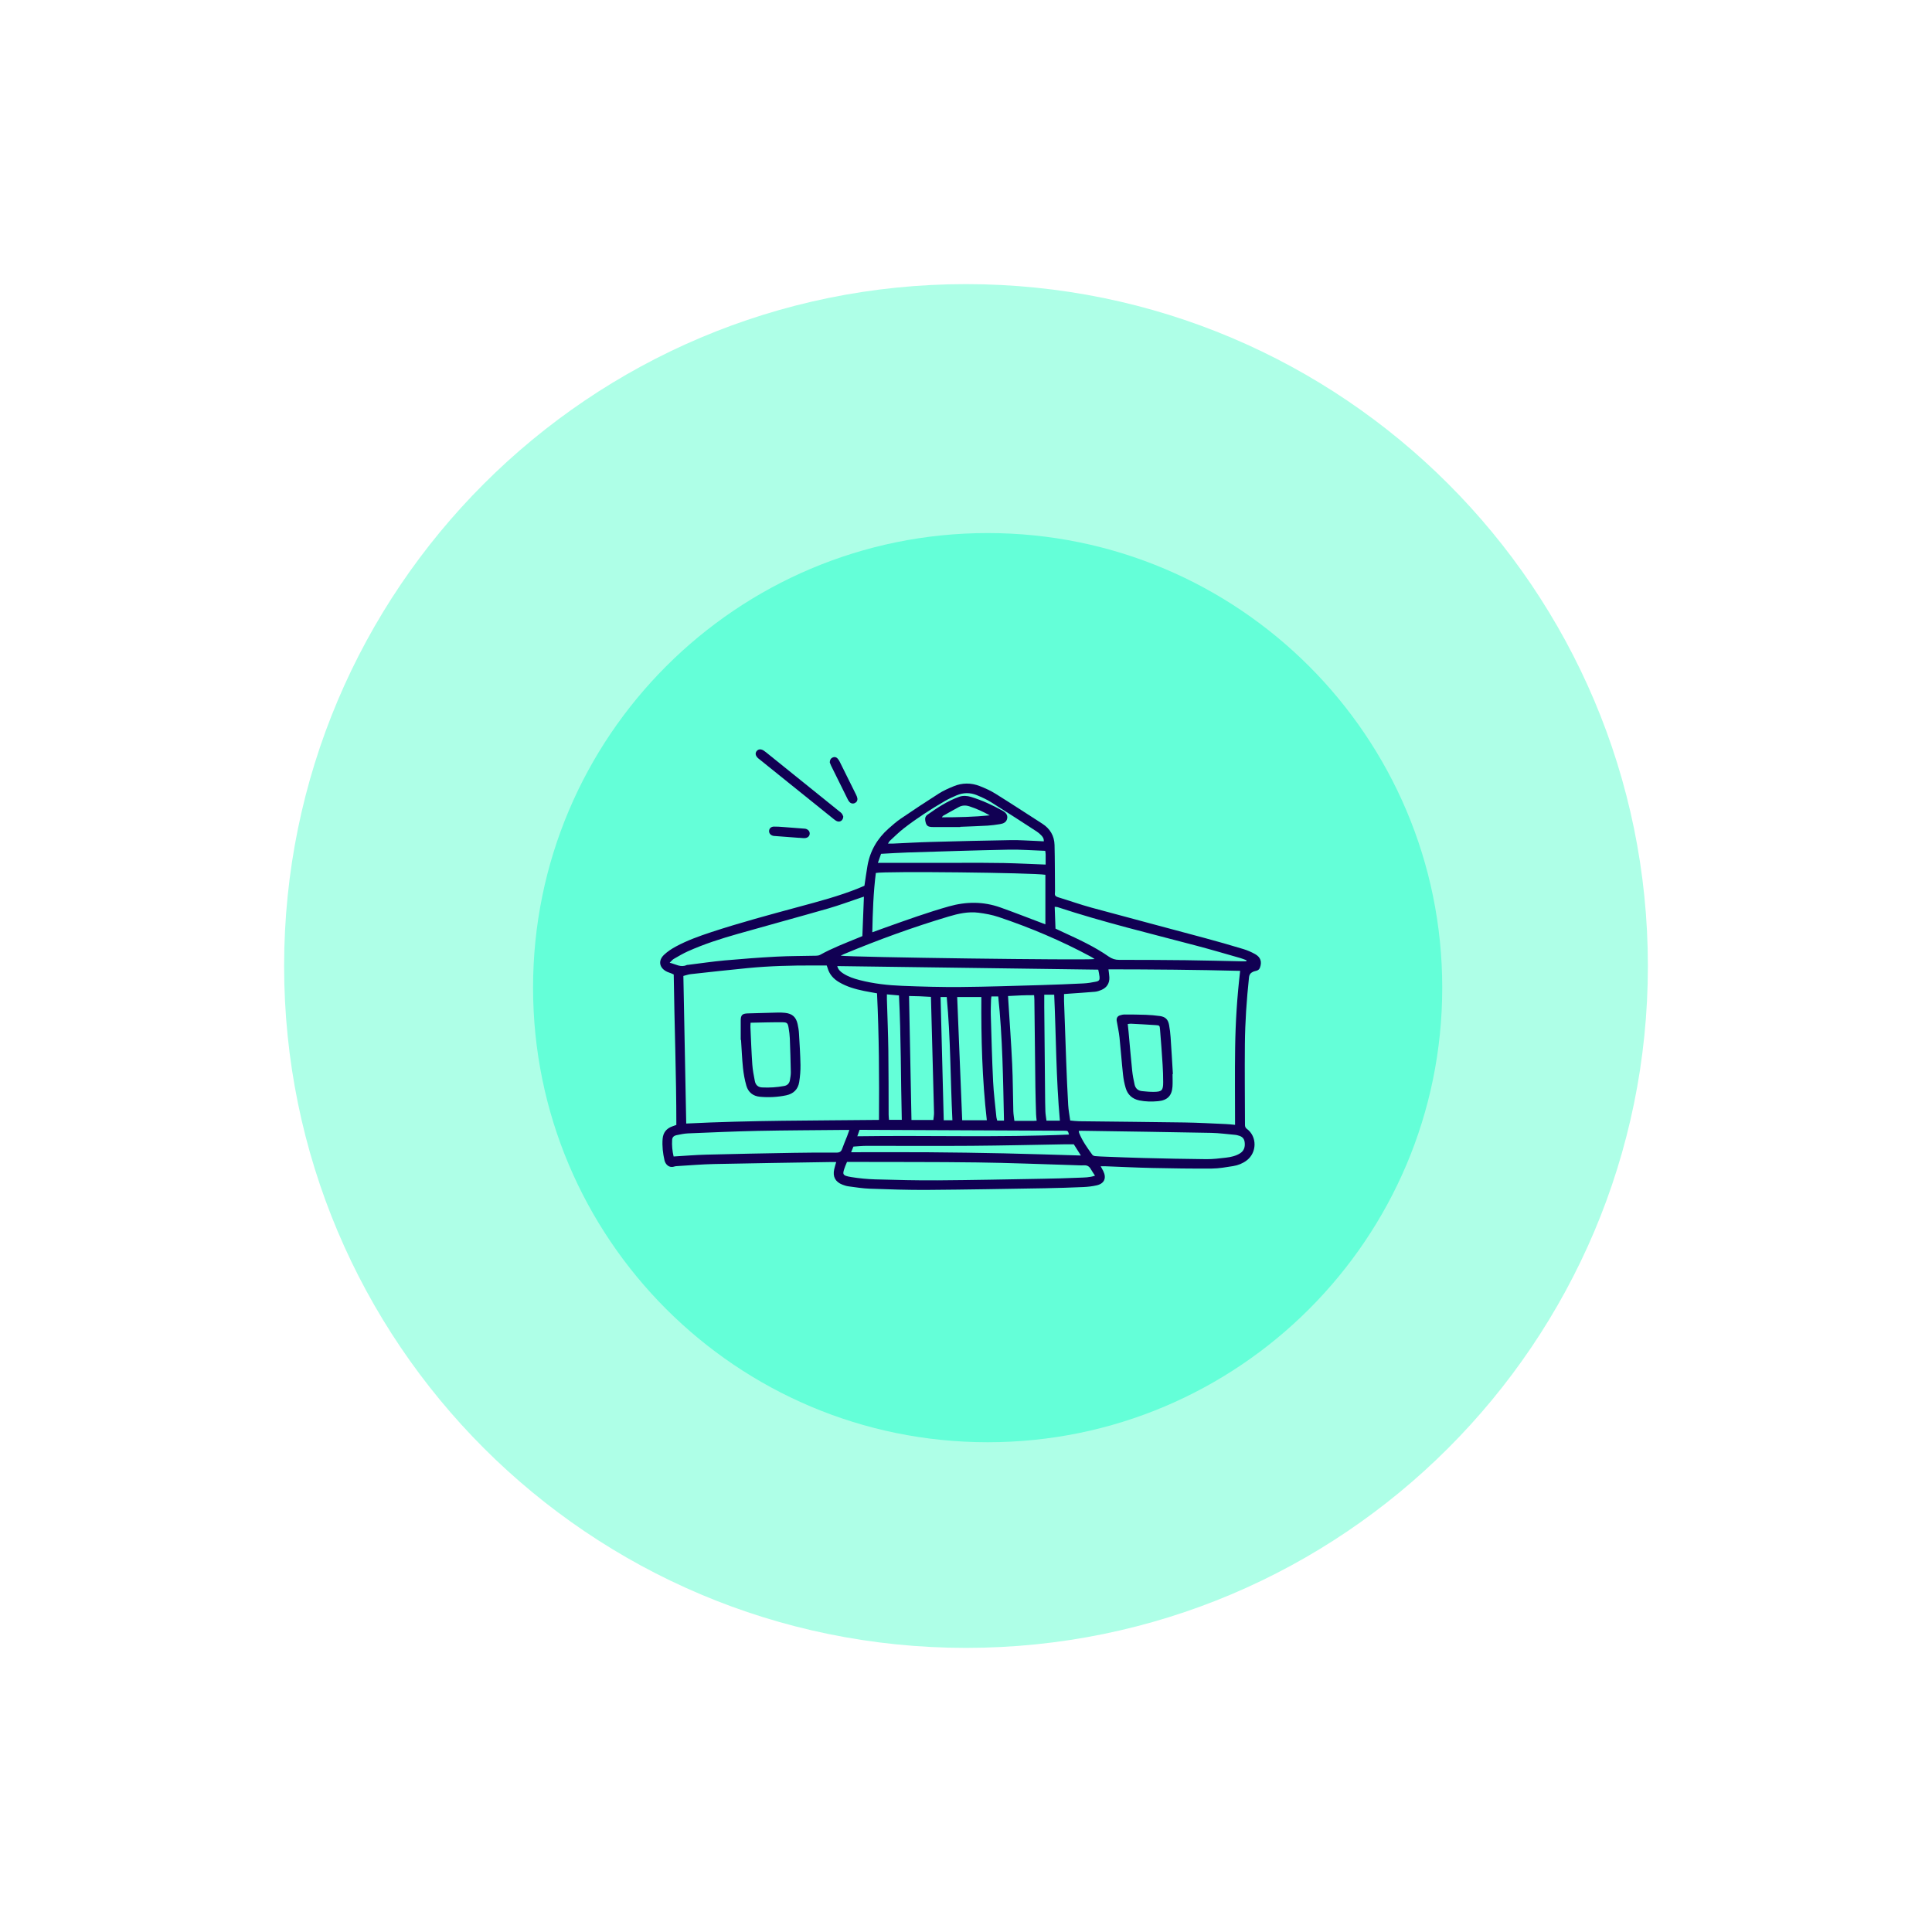 <svg width="170" height="170" viewBox="0 0 170 170" fill="none" xmlns="http://www.w3.org/2000/svg">
<g clip-path="url(#clip0_237_141)">
<g filter="url(#filter0_d_237_141)">
<path d="M81 141C114.137 141 141 114.137 141 81C141 47.863 114.137 21 81 21C47.863 21 21 47.863 21 81C21 114.137 47.863 141 81 141Z" fill="#AEFFE7"/>
<g filter="url(#filter1_d_237_141)">
<path d="M81 121C103.091 121 121 103.091 121 81C121 58.909 103.091 41 81 41C58.909 41 41 58.909 41 81C41 103.091 58.909 121 81 121Z" fill="#64FFD8"/>
</g>
<path d="M92.846 98.613C92.94 98.787 93.013 98.912 93.077 99.041C93.383 99.664 93.173 100.147 92.496 100.302C92.114 100.388 91.716 100.434 91.323 100.451C90.213 100.499 89.1 100.535 87.988 100.555C84.528 100.613 81.068 100.677 77.609 100.702C75.916 100.715 74.223 100.654 72.532 100.596C71.906 100.573 71.28 100.469 70.657 100.388C70.474 100.365 70.294 100.304 70.124 100.239C69.501 99.996 69.257 99.537 69.404 98.884C69.45 98.681 69.513 98.486 69.579 98.248C69.42 98.248 69.296 98.248 69.174 98.248C65.727 98.304 62.28 98.352 58.833 98.425C57.758 98.448 56.686 98.542 55.614 98.605C55.515 98.61 55.414 98.615 55.323 98.646C54.867 98.798 54.55 98.448 54.469 98.096C54.329 97.483 54.256 96.858 54.304 96.222C54.347 95.652 54.649 95.287 55.181 95.103C55.285 95.067 55.386 95.029 55.513 94.984C55.513 90.572 55.343 86.168 55.282 81.746C55.206 81.711 55.133 81.673 55.054 81.642C54.94 81.597 54.819 81.564 54.707 81.513C54.02 81.194 53.878 80.548 54.42 80.024C54.727 79.73 55.1 79.487 55.475 79.284C56.466 78.75 57.525 78.37 58.592 78.018C61.127 77.185 63.702 76.494 66.274 75.797C68.038 75.321 69.805 74.855 71.506 74.174C71.698 74.095 71.891 74.012 72.063 73.938C72.154 73.336 72.231 72.761 72.329 72.191C72.558 70.877 73.191 69.785 74.19 68.904C74.532 68.602 74.876 68.296 75.252 68.04C76.364 67.283 77.485 66.538 78.623 65.817C79.025 65.561 79.474 65.366 79.918 65.183C80.668 64.874 81.444 64.872 82.196 65.163C82.678 65.351 83.157 65.566 83.593 65.839C84.977 66.7 86.338 67.597 87.711 68.476C88.398 68.916 88.771 69.549 88.791 70.355C88.824 71.7 88.819 73.044 88.832 74.389C88.832 74.45 88.832 74.513 88.824 74.574C88.791 74.784 88.882 74.88 89.085 74.944C90.076 75.245 91.054 75.595 92.055 75.868C95.378 76.772 98.709 77.648 102.034 78.545C103.167 78.849 104.292 79.173 105.415 79.513C105.767 79.619 106.109 79.771 106.434 79.951C106.925 80.222 107.055 80.629 106.865 81.146C106.809 81.298 106.695 81.384 106.543 81.422C106.449 81.447 106.35 81.465 106.261 81.506C106.051 81.604 105.929 81.741 105.901 82.007C105.694 83.96 105.557 85.917 105.539 87.88C105.516 90.225 105.542 92.57 105.547 94.915C105.547 95.075 105.547 95.209 105.714 95.331C106.626 96.004 106.611 97.42 105.696 98.109C105.344 98.375 104.938 98.537 104.51 98.605C103.889 98.704 103.263 98.818 102.637 98.823C100.883 98.836 99.129 98.81 97.375 98.772C95.992 98.742 94.61 98.671 93.226 98.62C93.12 98.615 93.011 98.62 92.844 98.62L92.846 98.613ZM73.343 94.543C73.368 90.8 73.351 87.113 73.171 83.405C72.778 83.332 72.403 83.271 72.03 83.195C71.265 83.038 70.52 82.828 69.838 82.427C69.339 82.134 68.976 81.734 68.819 81.164C68.804 81.105 68.778 81.05 68.743 80.954C68.368 80.954 67.985 80.954 67.603 80.954C65.661 80.946 63.722 80.996 61.791 81.184C60.121 81.346 58.45 81.531 56.783 81.716C56.57 81.739 56.362 81.817 56.131 81.875C56.215 86.231 56.299 90.544 56.382 94.862C62.059 94.578 67.691 94.604 73.341 94.543H73.343ZM104.675 94.976C104.675 92.699 104.649 90.445 104.682 88.191C104.713 85.94 104.857 83.691 105.123 81.427C101.235 81.328 97.401 81.298 93.536 81.293C93.566 81.559 93.604 81.776 93.614 81.994C93.637 82.516 93.396 82.901 92.915 83.106C92.735 83.182 92.54 83.248 92.347 83.266C91.609 83.332 90.869 83.377 90.132 83.43C89.975 83.44 89.817 83.453 89.627 83.468C89.627 83.694 89.622 83.886 89.627 84.081C89.688 85.856 89.749 87.634 89.817 89.41C89.866 90.681 89.916 91.95 89.99 93.219C90.015 93.669 90.106 94.118 90.17 94.596C90.456 94.621 90.7 94.657 90.943 94.659C94.043 94.698 97.145 94.72 100.244 94.768C101.453 94.786 102.662 94.857 103.871 94.908C104.127 94.918 104.383 94.951 104.672 94.976H104.675ZM73.067 72.814C72.849 74.539 72.791 76.258 72.755 78.034C73.178 77.882 73.546 77.745 73.916 77.613C75.764 76.955 77.609 76.289 79.499 75.754C81.018 75.326 82.526 75.316 84.016 75.845C85.202 76.266 86.373 76.727 87.552 77.17C87.686 77.221 87.82 77.271 87.985 77.335V72.974C86.918 72.791 73.855 72.644 73.069 72.814H73.067ZM69.97 80.09C70.75 80.232 91.695 80.508 92.317 80.389C92.187 80.305 92.094 80.234 91.99 80.181C89.387 78.778 86.67 77.628 83.869 76.689C83.301 76.499 82.695 76.387 82.1 76.311C81.203 76.197 80.328 76.39 79.472 76.646C76.334 77.583 73.262 78.7 70.241 79.961C70.175 79.989 70.112 80.022 69.97 80.092V80.09ZM72.02 74.898C71.896 74.939 71.817 74.964 71.736 74.989C70.788 75.306 69.853 75.658 68.893 75.934C66.249 76.694 63.596 77.413 60.949 78.165C59.441 78.593 57.949 79.067 56.517 79.713C56.091 79.905 55.688 80.146 55.282 80.379C55.166 80.447 55.08 80.566 54.925 80.713C55.47 80.842 55.896 81.153 56.41 80.921C56.453 80.9 56.506 80.903 56.557 80.898C57.622 80.766 58.686 80.609 59.753 80.51C61.276 80.374 62.805 80.257 64.331 80.176C65.489 80.115 66.65 80.123 67.81 80.095C67.93 80.092 68.061 80.075 68.163 80.019C69.222 79.429 70.353 78.998 71.47 78.54C71.607 78.484 71.741 78.426 71.881 78.368C71.926 77.218 71.972 76.086 72.018 74.898H72.02ZM69.671 81.009C69.757 81.326 69.957 81.501 70.185 81.65C70.636 81.944 71.138 82.111 71.655 82.243C72.882 82.557 74.134 82.698 75.391 82.746C77.107 82.815 78.823 82.863 80.539 82.848C82.886 82.828 85.23 82.747 87.574 82.681C88.821 82.645 90.068 82.594 91.313 82.534C91.693 82.516 92.073 82.455 92.448 82.377C92.714 82.321 92.775 82.217 92.75 81.951C92.73 81.736 92.674 81.523 92.636 81.321C84.961 81.217 77.335 81.113 69.668 81.007L69.671 81.009ZM88.877 77.712C89.095 77.816 89.305 77.917 89.518 78.013C90.91 78.654 92.301 79.292 93.561 80.171C93.85 80.371 94.134 80.462 94.484 80.46C96.435 80.46 98.387 80.467 100.336 80.49C101.991 80.51 103.643 80.556 105.298 80.589C105.422 80.589 105.547 80.586 105.671 80.584C105.673 80.553 105.676 80.525 105.678 80.495C105.509 80.432 105.341 80.356 105.166 80.308C103.861 79.935 102.561 79.553 101.248 79.206C97.17 78.127 93.067 77.142 89.057 75.82C88.991 75.8 88.918 75.802 88.804 75.792C88.829 76.443 88.852 77.069 88.875 77.714L88.877 77.712ZM90.92 95.51C90.935 95.599 90.938 95.65 90.956 95.693C91.239 96.397 91.678 97.01 92.121 97.617C92.169 97.683 92.286 97.721 92.372 97.729C92.679 97.757 92.988 97.767 93.297 97.779C94.395 97.82 95.495 97.866 96.592 97.894C98.442 97.939 100.295 97.982 102.148 97.997C102.726 98.002 103.306 97.931 103.881 97.863C104.31 97.812 104.736 97.719 105.111 97.486C105.46 97.265 105.577 96.931 105.519 96.493C105.466 96.078 105.177 95.956 104.834 95.88C104.786 95.87 104.738 95.862 104.687 95.857C103.988 95.797 103.286 95.698 102.586 95.683C98.772 95.609 94.955 95.556 91.141 95.498C91.08 95.498 91.019 95.505 90.92 95.51ZM70.53 98.24C70.469 98.385 70.416 98.496 70.375 98.61C70.119 99.322 70.058 99.436 70.918 99.575C71.61 99.686 72.314 99.755 73.016 99.775C74.844 99.826 76.671 99.874 78.498 99.861C81.56 99.841 84.624 99.775 87.686 99.722C88.773 99.704 89.858 99.676 90.945 99.628C91.394 99.608 91.853 99.621 92.352 99.451C92.218 99.241 92.091 99.064 91.984 98.876C91.85 98.635 91.668 98.524 91.384 98.539C91.077 98.555 90.768 98.529 90.459 98.522C87.633 98.438 84.807 98.319 81.978 98.284C78.273 98.235 74.567 98.253 70.862 98.24C70.763 98.24 70.667 98.24 70.532 98.24H70.53ZM55.272 97.762C56.255 97.704 57.191 97.623 58.126 97.6C60.706 97.534 63.289 97.483 65.869 97.44C67.116 97.417 68.365 97.412 69.612 97.42C69.879 97.42 70.015 97.334 70.102 97.088C70.231 96.716 70.391 96.354 70.535 95.987C70.601 95.817 70.657 95.645 70.738 95.424C70.535 95.424 70.391 95.424 70.246 95.424C67.727 95.45 65.205 95.457 62.686 95.508C60.635 95.551 58.587 95.645 56.539 95.728C56.197 95.743 55.855 95.82 55.518 95.888C55.31 95.928 55.158 96.058 55.143 96.288C55.11 96.782 55.158 97.27 55.272 97.762ZM87.217 94.609C87.197 94.396 87.171 94.224 87.166 94.052C87.144 93.264 87.116 92.474 87.106 91.686C87.073 89.121 87.047 86.555 87.017 83.99C87.017 83.858 87.002 83.727 86.992 83.567C86.211 83.562 85.468 83.597 84.7 83.643C84.71 83.838 84.718 83.983 84.728 84.129C84.842 85.963 84.977 87.794 85.063 89.63C85.129 91.01 85.126 92.39 85.164 93.773C85.172 94.052 85.222 94.328 85.258 94.629C85.833 94.629 86.363 94.629 86.893 94.629C86.989 94.629 87.085 94.619 87.215 94.614L87.217 94.609ZM82.832 94.573C82.419 90.949 82.328 87.346 82.351 83.729H80.224C80.371 87.356 80.518 90.949 80.665 94.573H82.835H82.832ZM78.128 94.548C78.151 94.323 78.192 94.115 78.187 93.907C78.1 90.519 78.007 87.13 77.915 83.716C77.254 83.668 76.62 83.653 75.989 83.641C76.06 87.3 76.131 90.909 76.202 94.548H78.128ZM87.843 70.033C87.866 69.78 87.742 69.623 87.605 69.484C87.486 69.362 87.351 69.248 87.207 69.155C85.871 68.288 84.536 67.42 83.187 66.574C82.802 66.333 82.381 66.146 81.96 65.971C81.365 65.723 80.754 65.733 80.159 65.989C79.819 66.136 79.479 66.288 79.16 66.473C77.91 67.197 76.696 67.984 75.553 68.868C75.115 69.205 74.719 69.6 74.311 69.975C74.246 70.033 74.207 70.122 74.136 70.228C74.322 70.228 74.456 70.233 74.59 70.228C75.7 70.18 76.81 70.114 77.921 70.084C80.265 70.018 82.612 69.962 84.956 69.924C85.709 69.912 86.462 69.97 87.215 69.998C87.422 70.005 87.628 70.021 87.843 70.031V70.033ZM87.97 70.866C86.877 70.829 85.816 70.743 84.756 70.763C81.793 70.821 78.83 70.92 75.87 71.011C75.094 71.034 74.319 71.089 73.526 71.13C73.439 71.378 73.356 71.616 73.247 71.925C74.537 71.925 75.754 71.925 76.973 71.925C78.194 71.925 79.418 71.92 80.64 71.922C81.874 71.922 83.111 71.915 84.346 71.94C85.559 71.966 86.776 72.029 88.008 72.075C88.008 71.748 88.008 71.454 88.008 71.158C88.008 71.087 87.99 71.016 87.972 70.869L87.97 70.866ZM90.481 96.688C90.233 96.688 90 96.686 89.767 96.688C87.002 96.734 84.237 96.802 81.471 96.822C78.397 96.845 75.323 96.822 72.246 96.825C71.866 96.825 71.485 96.868 71.093 96.891C71.027 97.055 70.968 97.197 70.892 97.387C73.178 97.387 75.406 97.374 77.637 97.389C79.885 97.405 82.13 97.438 84.378 97.486C86.604 97.534 88.829 97.61 91.11 97.676C90.877 97.306 90.682 96.997 90.484 96.686L90.481 96.688ZM75.35 94.535C75.259 90.878 75.287 87.242 75.102 83.59C74.735 83.557 74.41 83.529 74.04 83.496C74.04 83.661 74.038 83.793 74.04 83.924C74.083 85.428 74.147 86.933 74.167 88.44C74.192 90.316 74.185 92.193 74.192 94.069C74.192 94.224 74.213 94.378 74.223 94.535H75.353H75.35ZM87.886 83.524C87.886 83.912 87.884 84.243 87.886 84.575C87.909 87.105 87.934 89.635 87.957 92.165C87.962 92.707 87.965 93.251 87.985 93.793C87.995 94.059 88.046 94.325 88.081 94.611H89.262C88.925 90.906 88.928 87.209 88.761 83.524H87.884H87.886ZM90.063 95.835C89.972 95.5 89.972 95.498 89.648 95.495C83.778 95.47 77.91 95.445 72.04 95.417C71.909 95.417 71.774 95.417 71.637 95.417C71.564 95.627 71.503 95.797 71.437 95.981C77.662 95.888 83.846 96.1 90.063 95.832V95.835ZM84.343 94.604C84.262 90.937 84.219 87.302 83.836 83.681H83.235C83.223 83.8 83.205 83.894 83.202 83.99C83.192 84.433 83.169 84.879 83.182 85.322C83.24 87.27 83.289 89.217 83.385 91.165C83.436 92.21 83.572 93.251 83.674 94.295C83.684 94.399 83.722 94.5 83.75 94.606H84.346L84.343 94.604ZM78.762 83.729C78.856 87.363 78.947 90.96 79.041 94.571H79.804C79.626 90.944 79.644 87.335 79.304 83.729H78.762Z" fill="#110053"/>
<path d="M70.201 67.832C70.201 68.174 69.93 68.369 69.658 68.263C69.547 68.22 69.445 68.139 69.349 68.063C67.157 66.3 64.964 64.535 62.772 62.77C62.752 62.755 62.731 62.739 62.714 62.724C62.473 62.509 62.425 62.273 62.587 62.081C62.737 61.901 62.975 61.891 63.218 62.058C63.35 62.149 63.474 62.251 63.598 62.352C65.674 64.023 67.75 65.698 69.826 67.371C69.912 67.44 70.008 67.506 70.074 67.592C70.14 67.675 70.173 67.784 70.196 67.832H70.201Z" fill="#110053"/>
<path d="M69.012 63.087C69.022 62.856 69.103 62.727 69.263 62.654C69.412 62.585 69.562 62.608 69.676 62.719C69.762 62.803 69.83 62.912 69.884 63.018C70.368 63.986 70.849 64.956 71.328 65.928C71.376 66.027 71.422 66.131 71.44 66.237C71.473 66.43 71.381 66.587 71.219 66.662C71.06 66.739 70.874 66.708 70.748 66.569C70.682 66.498 70.631 66.409 70.588 66.323C70.099 65.343 69.615 64.361 69.131 63.378C69.078 63.269 69.04 63.153 69.014 63.084L69.012 63.087Z" fill="#110053"/>
<path d="M66.325 69.724C65.625 69.671 64.926 69.618 64.224 69.565C64.163 69.56 64.099 69.562 64.041 69.547C63.803 69.494 63.661 69.319 63.674 69.109C63.686 68.894 63.846 68.739 64.097 68.734C64.368 68.729 64.639 68.749 64.908 68.77C65.511 68.813 66.112 68.861 66.713 68.909C66.773 68.914 66.837 68.914 66.895 68.929C67.128 68.99 67.268 69.175 67.245 69.385C67.222 69.585 67.072 69.722 66.839 69.745C66.753 69.755 66.667 69.745 66.581 69.74C66.495 69.734 66.408 69.724 66.322 69.719V69.727L66.325 69.724Z" fill="#110053"/>
<path d="M61.177 87.509C61.177 86.941 61.174 86.374 61.177 85.807C61.179 85.323 61.304 85.189 61.788 85.171C62.665 85.141 63.539 85.118 64.416 85.098C64.637 85.093 64.862 85.098 65.083 85.123C65.706 85.191 66.041 85.485 66.18 86.098C66.243 86.374 66.289 86.655 66.304 86.939C66.36 87.863 66.418 88.785 66.436 89.709C66.444 90.211 66.401 90.72 66.322 91.216C66.221 91.852 65.818 92.244 65.181 92.379C64.416 92.538 63.638 92.579 62.86 92.505C62.262 92.45 61.839 92.108 61.674 91.535C61.529 91.029 61.433 90.502 61.377 89.978C61.291 89.157 61.261 88.329 61.205 87.506C61.195 87.506 61.185 87.506 61.172 87.506L61.177 87.509ZM62.046 85.992C62.039 86.156 62.026 86.268 62.031 86.374C62.082 87.471 62.12 88.567 62.196 89.661C62.229 90.15 62.325 90.636 62.419 91.12C62.482 91.454 62.69 91.667 63.055 91.685C63.712 91.718 64.363 91.677 65.007 91.556C65.296 91.502 65.463 91.315 65.508 91.034C65.546 90.803 65.59 90.568 65.585 90.338C65.567 89.352 65.536 88.365 65.498 87.379C65.486 87.073 65.445 86.764 65.394 86.463C65.321 86.022 65.273 85.954 64.822 85.951C63.909 85.944 62.999 85.974 62.046 85.992Z" fill="#110053"/>
<path d="M99.174 90.507C99.174 90.877 99.194 91.249 99.169 91.617C99.113 92.422 98.713 92.82 97.909 92.895C97.354 92.946 96.799 92.941 96.249 92.827C95.636 92.698 95.228 92.331 95.053 91.741C94.936 91.353 94.858 90.948 94.815 90.545C94.698 89.466 94.622 88.383 94.508 87.304C94.455 86.817 94.353 86.334 94.265 85.85C94.222 85.622 94.305 85.427 94.528 85.349C94.665 85.3 94.817 85.268 94.962 85.268C95.58 85.268 96.196 85.273 96.812 85.295C97.23 85.311 97.651 85.344 98.067 85.404C98.551 85.475 98.781 85.706 98.87 86.192C98.933 86.544 98.979 86.901 99.002 87.256C99.078 88.34 99.139 89.423 99.204 90.507C99.194 90.507 99.184 90.507 99.174 90.507ZM95.233 86.108C95.258 86.354 95.286 86.585 95.306 86.812C95.41 87.942 95.504 89.074 95.621 90.201C95.664 90.616 95.745 91.029 95.836 91.437C95.91 91.769 96.14 91.974 96.482 92.009C96.825 92.045 97.172 92.078 97.514 92.075C98.231 92.07 98.35 91.951 98.35 91.229C98.35 90.713 98.333 90.193 98.3 89.677C98.234 88.643 98.158 87.61 98.072 86.577C98.044 86.235 98.028 86.225 97.697 86.202C96.969 86.151 96.242 86.116 95.514 86.078C95.431 86.073 95.347 86.093 95.225 86.106L95.233 86.108Z" fill="#110053"/>
<path d="M80.492 68.773C79.704 68.773 78.913 68.773 78.125 68.773C77.615 68.773 77.489 68.664 77.413 68.18C77.38 67.973 77.443 67.806 77.603 67.692C78.48 67.071 79.374 66.479 80.393 66.114C80.736 65.99 81.103 66.018 81.45 66.124C82.408 66.418 83.316 66.836 84.19 67.32C84.456 67.469 84.692 67.671 84.623 68.023C84.56 68.35 84.291 68.469 83.997 68.515C83.632 68.573 83.265 68.626 82.897 68.649C82.097 68.695 81.296 68.72 80.495 68.753C80.495 68.76 80.495 68.768 80.495 68.773H80.492ZM83.088 67.745C82.51 67.421 81.919 67.152 81.298 66.95C80.976 66.846 80.662 66.853 80.365 67.016C79.899 67.266 79.438 67.53 78.974 67.79C78.949 67.806 78.933 67.844 78.878 67.917C80.31 67.917 81.696 67.884 83.088 67.745Z" fill="#110053"/>
</g>
</g>
<defs>
<filter id="filter0_d_237_141" x="0" y="0" width="170" height="170" filterUnits="userSpaceOnUse" color-interpolation-filters="sRGB">
<feFlood flood-opacity="0" result="BackgroundImageFix"/>
<feColorMatrix in="SourceAlpha" type="matrix" values="0 0 0 0 0 0 0 0 0 0 0 0 0 0 0 0 0 0 127 0" result="hardAlpha"/>
<feOffset dx="4" dy="4"/>
<feGaussianBlur stdDeviation="12.5"/>
<feComposite in2="hardAlpha" operator="out"/>
<feColorMatrix type="matrix" values="0 0 0 0 1 0 0 0 0 1 0 0 0 0 1 0 0 0 0.25 0"/>
<feBlend mode="normal" in2="BackgroundImageFix" result="effect1_dropShadow_237_141"/>
<feBlend mode="normal" in="SourceGraphic" in2="effect1_dropShadow_237_141" result="shape"/>
</filter>
<filter id="filter1_d_237_141" x="33.381" y="33.381" width="99.048" height="99.048" filterUnits="userSpaceOnUse" color-interpolation-filters="sRGB">
<feFlood flood-opacity="0" result="BackgroundImageFix"/>
<feColorMatrix in="SourceAlpha" type="matrix" values="0 0 0 0 0 0 0 0 0 0 0 0 0 0 0 0 0 0 127 0" result="hardAlpha"/>
<feOffset dx="1.905" dy="1.905"/>
<feGaussianBlur stdDeviation="4.762"/>
<feComposite in2="hardAlpha" operator="out"/>
<feColorMatrix type="matrix" values="0 0 0 0 1 0 0 0 0 1 0 0 0 0 1 0 0 0 0.25 0"/>
<feBlend mode="normal" in2="BackgroundImageFix" result="effect1_dropShadow_237_141"/>
<feBlend mode="normal" in="SourceGraphic" in2="effect1_dropShadow_237_141" result="shape"/>
</filter>
<clipPath id="clip0_237_141">
<rect width="170" height="170" fill="white"/>
</clipPath>
</defs>
</svg>
